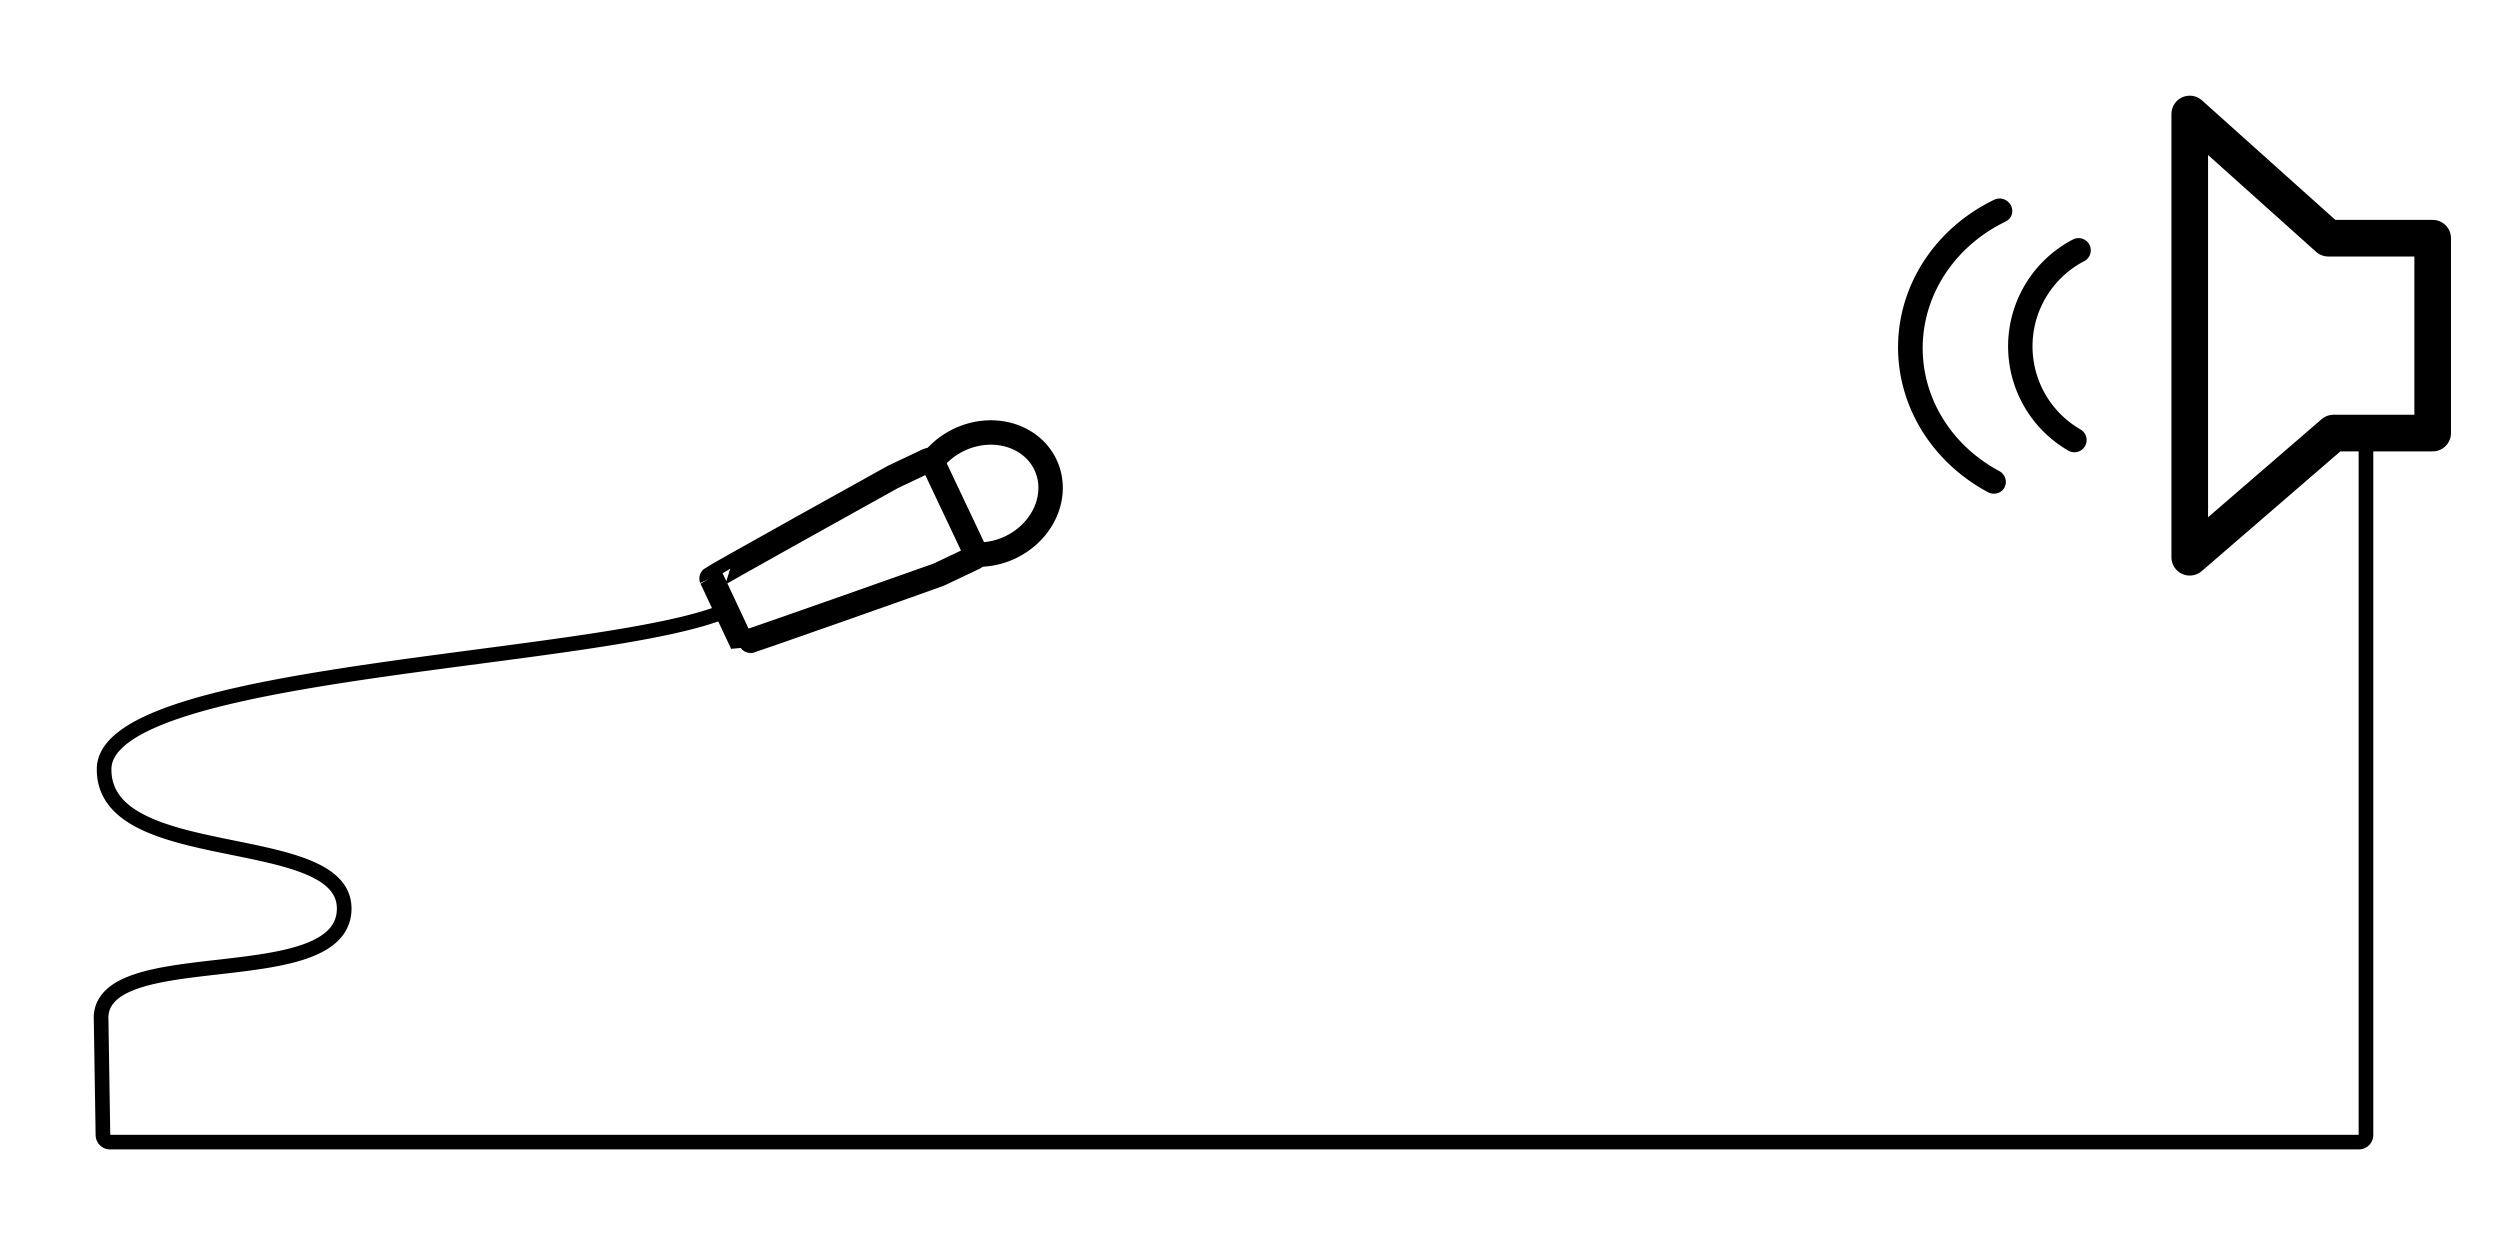 <svg xmlns="http://www.w3.org/2000/svg" width="1024" height="512" viewBox="0 0 270.933 135.467"><path d="M256.407 46.932v76.061a.77.77 0 0 1-.763.78H11.918c-.423 0-.756-.348-.763-.78l-.203-12.842c.423-8.063 25.983-2.516 26.345-11.507s-26.17-4.427-26.013-15.34 54.392-11.515 67.47-17.166" style="fill:none;stroke:#000;stroke-width:1.587;stroke-linejoin:bevel;stroke-miterlimit:4;stroke-dasharray:none"/><path d="M88.41-69.934a6.458 7.284 0 0 1 1.44-9.222 6.458 7.284 0 0 1 8.302 0 6.458 7.284 0 0 1 1.442 9.222" style="fill:none;stroke:#000;stroke-width:2.646;stroke-linecap:round;stroke-linejoin:round;stroke-miterlimit:4;stroke-dasharray:none" transform="rotate(64.671)"/><path d="m101.033 49.992 4.751 10.037c.07.148-.018.335-.198.42l-3.832 1.817c-.18.085-21.294 7.548-21.33 7.474l-3.308-7.044c-.035-.074 19.455-10.916 19.634-11l3.833-1.818c.18-.085.38-.034.45.114" style="fill:none;stroke:#000;stroke-width:2.646;stroke-linecap:round;stroke-linejoin:round;stroke-miterlimit:4;stroke-dasharray:none"/><rect width="14.852" height="21.637" x="283.166" y="58.791" rx=".724" ry=".78" style="fill:none;stroke:#000;stroke-width:2.646;stroke-linejoin:bevel;stroke-miterlimit:4;stroke-dasharray:none"/><path d="m349.256 60.46 17.548 14.856c.306.26.724.348.724.78v20.078c0 .432-.382.57-.724.78l-17.484 12.825z" style="fill:none;stroke:#000;stroke-width:2.646;stroke-linecap:round;stroke-linejoin:round"/><path d="M-104.25 204.808a11.73 11.73 0 0 1 11.576-2.966 11.73 11.73 0 0 1 8.168 8.723" style="fill:none;stroke:#000;stroke-width:2.646;stroke-linecap:round;stroke-linejoin:bevel;stroke-miterlimit:4;stroke-dasharray:none" transform="rotate(-105)"/><path d="M-102.804 193.37a16.84 17.957 0 0 1 16.62-4.541 16.84 17.957 0 0 1 11.728 13.355" style="fill:none;stroke:#000;stroke-width:2.647;stroke-linecap:round;stroke-linejoin:bevel;stroke-miterlimit:4;stroke-dasharray:none" transform="matrix(-.277 -.961 .97 -.241 0 0)"/><path d="M286.003-24.358 319.818 3.14l-33.815 26.586ZM307.737 97.554l33.815 27.497-33.815 26.586zM299.292 44.844V27.117l17.94 8.895z" style="fill:none;stroke:#000;stroke-width:2.646;stroke-linecap:round;stroke-linejoin:round"/><path d="M302.465-10.899h17.353v27.166h-17.353z" style="fill:none;stroke:#000;stroke-width:2.646;stroke-linecap:round;stroke-linejoin:round;stroke-miterlimit:4;stroke-dasharray:none"/><path d="M237.31 12.355v48.036l15.584-13.459h10.743V25.814h-11.31z" style="fill:none;stroke:#000;stroke-width:3.969;stroke-linecap:round;stroke-linejoin:round;stroke-miterlimit:4;stroke-dasharray:none"/></svg>